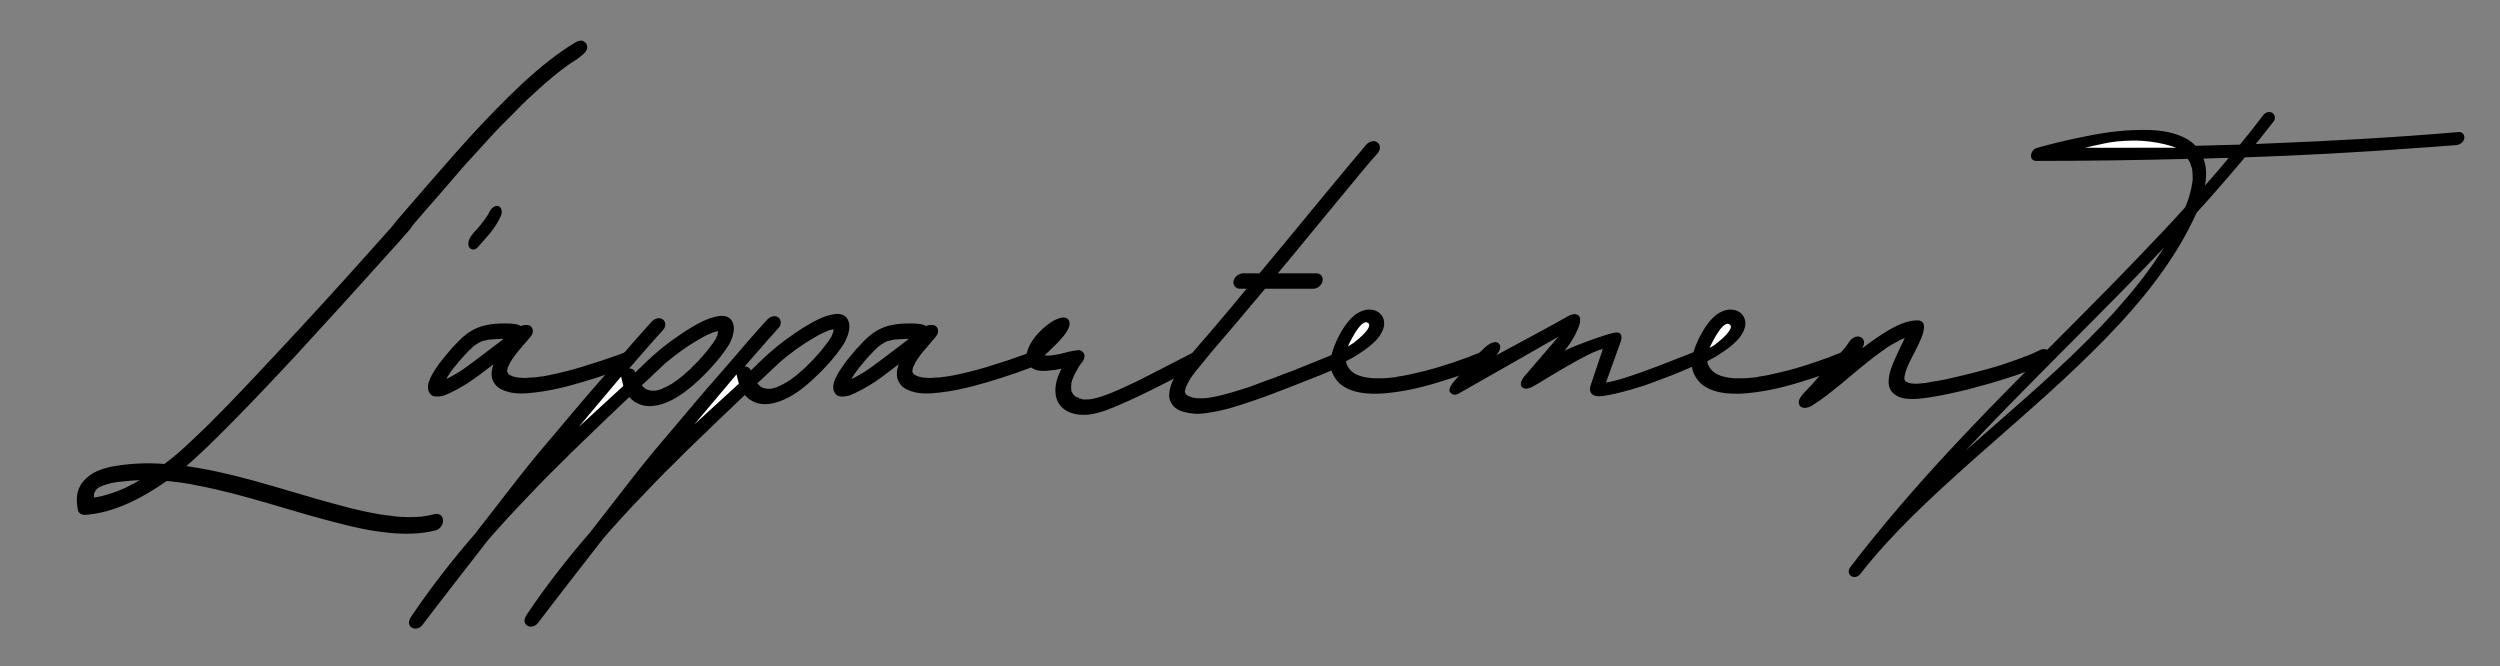 <?xml version="1.0" encoding="UTF-8"?> <svg xmlns="http://www.w3.org/2000/svg" width="1103" height="294" viewBox="0 0 1103 294" fill="none"><rect x="0" y="0" width="1103" height="294" fill="#808080" stroke="none"/> <path fill-rule="evenodd" clip-rule="evenodd" d="M322.583 148.307C322.093 149.777 321.481 151.124 320.623 152.472C319.521 154.064 318.5 155.575 317.316 157.045C314.417 160.72 311.109 164.232 307.597 167.498C304.045 170.847 300.043 173.95 295.756 176.114C291.591 178.115 286.854 179.34 282.975 177.992C280.852 177.298 279.014 175.951 277.707 174.236L275.584 176.237C269.051 182.443 262.517 188.65 255.984 195.02C255.086 195.837 254.351 196.612 253.493 197.429C253.085 197.837 252.595 198.246 252.227 198.654L251.901 198.899C251.737 199.062 251.656 199.185 251.533 199.307L246.674 204.167C243.448 207.27 240.263 210.496 237.119 213.762C230.831 220.255 224.583 226.87 218.581 233.607C217.274 235.077 215.804 236.711 214.457 238.344C204.942 250.635 195.306 262.885 185.873 275.339C184.893 276.687 183.015 277.095 181.872 276.278C180.728 275.462 180.932 273.992 181.872 272.522C190.406 259.822 199.879 247.654 210.087 235.894C216.457 227.687 222.909 219.438 229.279 211.19C235.159 203.636 241.488 196.204 247.777 188.813C255.576 179.462 263.579 170.152 271.664 161.006C276.972 154.758 282.444 148.429 287.997 142.345C289.1 141.12 290.856 140.589 291.999 141.406C293.061 142.059 293.265 143.937 292.04 145.203C290.733 146.673 289.222 148.307 287.916 149.777C283.792 154.472 279.627 159.209 275.502 163.946C275.666 163.823 275.952 163.701 276.156 163.537C277.707 162.762 279.3 163.292 279.708 164.517C279.872 164.885 279.953 165.171 279.994 165.416C280.362 165.171 280.566 164.885 280.892 164.64C283.71 161.945 286.568 159.087 289.508 156.514C293.796 152.717 298.573 149.368 303.392 146.224C307.679 143.57 312.579 140.712 317.438 140.058C319.398 139.772 321.44 140.303 322.297 141.773C323.482 143.57 323.277 145.979 322.583 148.307ZM275.257 169.907C274.767 169.091 274.563 168.274 274.237 167.335C274.032 166.641 274.114 165.702 274.563 165.048C272.277 167.743 269.827 170.561 267.377 173.419C261.292 180.524 255.208 187.711 249.083 195.02C249.777 194.203 250.717 193.387 251.411 192.57C257.985 186.241 264.518 179.993 271.052 173.787C272.44 172.602 273.828 171.255 275.257 169.907ZM317.479 146.51C317.52 146.387 317.561 146.265 317.438 146.102C317.479 145.979 317.52 145.857 317.397 145.693L317.438 145.571H316.213C316.05 145.693 315.805 145.693 315.642 145.693C315.07 145.857 314.662 145.979 314.212 146.102C314.049 146.265 313.763 146.265 313.6 146.387C313.6 146.387 313.437 146.51 313.314 146.51C310.905 147.449 308.7 148.797 306.454 150.144C305.801 150.593 305.188 151.002 304.535 151.369C304.412 151.369 304.412 151.369 304.249 151.532H304.127C303.922 151.777 303.596 151.941 303.228 152.186C302.085 153.002 300.86 153.819 299.676 154.636C297.552 156.228 295.388 157.902 293.306 159.617C290.57 162.067 288.038 164.64 285.425 167.049C284.363 168.029 283.302 168.968 282.281 169.907C282.567 170.275 282.893 170.724 283.342 171.132C283.302 171.255 283.424 171.255 283.547 171.255C283.669 171.377 283.751 171.5 283.873 171.663C284.241 171.786 284.445 172.072 284.69 172.194C284.894 172.317 285.057 172.317 285.18 172.439C285.547 172.602 285.752 172.725 286.16 172.725C286.405 172.888 286.691 172.888 287.058 173.011H289.345C289.508 172.888 289.672 172.888 289.917 172.888C290.243 172.725 290.488 172.725 290.937 172.602C291.346 172.439 291.836 172.317 292.244 172.194C292.244 172.194 292.367 172.194 292.407 172.072C292.571 172.072 292.857 171.908 293.02 171.786C294.082 171.377 295.021 170.847 295.96 170.275C296.287 170.152 296.409 170.03 296.736 169.907C296.899 169.744 297.062 169.622 297.226 169.499C297.552 169.336 297.879 169.091 298.328 168.805C299.308 168.111 300.166 167.457 301.187 166.641C302.044 165.865 303.065 165.048 303.922 164.232C304.453 163.823 304.821 163.415 305.311 163.007C305.515 162.762 305.678 162.598 305.882 162.312C306.046 162.312 306.046 162.312 306.046 162.19C307.802 160.557 309.312 158.923 310.782 157.167C312.13 155.697 313.314 154.064 314.539 152.472C314.743 152.186 315.111 151.777 315.315 151.492C315.356 151.369 315.519 151.247 315.56 150.961C315.968 150.593 316.213 150.022 316.458 149.613C316.662 149.368 316.703 149.205 316.744 148.96C316.907 148.96 316.907 148.96 316.907 148.797C316.948 148.674 316.989 148.552 317.03 148.388C317.152 147.857 317.275 147.327 317.438 146.673L317.479 146.51Z" fill="black" stroke="black" stroke-width="1.274"></path> <path fill-rule="evenodd" clip-rule="evenodd" d="M220.01 90.977C221.276 91.508 221.888 93.59 220.826 95.632C219.601 98.245 218.009 100.654 216.212 102.9C214.456 104.983 212.701 106.861 210.945 108.903C209.679 110.577 207.637 110.373 206.902 108.903C206.167 107.392 206.984 105.146 208.209 103.676C209.026 102.533 209.965 101.593 210.7 100.858C211.108 100.328 211.516 99.919 211.925 99.348L212.456 98.817C212.088 99.144 212.088 99.144 212.333 98.817C213.15 97.878 213.762 96.939 214.416 95.999C214.783 95.632 215.069 95.06 215.355 94.529C214.906 95.264 215.559 94.325 215.6 94.162C215.641 93.958 215.804 93.754 215.886 93.59C216.743 91.712 218.581 90.405 220.01 90.977Z" fill="black"></path> <path fill-rule="evenodd" clip-rule="evenodd" d="M257.168 23.193C255.739 24.5 253.943 25.766 253.943 25.766C253.779 25.888 253.412 26.052 253.248 26.215C253.085 26.215 253.085 26.215 253.044 26.338C252.513 26.664 252.146 26.95 251.615 27.236C250.758 27.848 249.818 28.461 249.083 29.033C245.041 32.013 241.121 35.321 237.487 38.628L231.648 43.978C229.483 46.101 228.299 47.285 226.298 49.368C222.583 52.961 218.948 56.677 215.437 60.556C211.762 64.598 208.087 68.641 204.371 72.683L197.674 80.442C194.326 84.321 190.978 88.2 187.507 92.12C174.808 106.616 187.18 93.263 174.358 107.596C159.495 124.174 144.55 140.63 129.401 157.086C116.824 170.561 104.043 184.118 90.732 196.98C87.424 200.083 84.076 203.268 80.687 206.086C101.103 208.781 120.132 215.192 139.405 220.704C148.919 223.399 158.393 226.094 168.478 227.728C168.764 227.728 169.213 227.728 169.458 227.891H170.071C170.479 228.054 170.928 228.054 171.378 228.054C172.398 228.177 173.542 228.34 174.563 228.503C176.604 228.667 178.646 228.789 180.769 228.789C182.852 228.789 184.853 228.667 186.813 228.503C186.853 228.34 187.303 228.34 187.466 228.34H187.752C188.242 228.177 188.691 228.177 189.181 228.054C189.957 227.891 190.896 227.728 191.713 227.483C195.837 226.421 195.878 232.383 191.876 233.444C185.22 235.078 178.319 235.078 172.031 234.465C164.15 233.73 156.637 232.097 149.205 230.137C128.339 224.91 108.494 217.601 87.057 213.558C84.525 212.946 82.075 212.66 79.502 212.211C79.339 212.211 78.563 212.211 78.604 212.048H77.706C76.971 211.925 76.399 211.925 75.868 211.762C74.929 211.762 74.235 211.598 73.337 211.598C62.148 219.398 49.817 225.808 37.199 226.543C36.342 226.543 35.28 225.972 35.035 225.073C34.218 221.153 33.932 216.253 37.608 212.374C40.67 208.903 45.08 207.433 49.204 206.535C57.208 205.024 65.17 204.738 72.806 205.351C72.847 205.188 72.969 205.188 72.969 205.188C77.379 201.921 81.422 198.328 85.301 194.571C86.526 193.387 87.873 192.203 89.058 191.018C89.466 190.569 89.833 190.243 90.201 189.957C90.242 189.793 90.446 189.671 90.446 189.671C90.609 189.508 90.609 189.508 90.813 189.344C91.385 188.773 92.038 188.038 92.773 187.425C95.754 184.444 98.776 181.3 101.757 178.319C108.617 171.133 115.436 163.987 122.133 156.759C137.404 140.467 152.349 124.052 167.09 107.473C180.279 92.814 168.233 106.003 181.137 91.222C183.791 88.2 186.404 85.097 189.058 82.075L195.306 74.929C199.716 69.825 204.085 64.925 208.577 59.984C215.723 52.226 223.154 44.59 230.913 37.281C238.058 30.707 245.776 24.337 254.024 19.355C256.433 17.844 257.413 18.824 257.863 19.314C258.924 20.335 258.516 21.968 257.168 23.193ZM55.248 215.968C58.31 214.457 61.209 212.946 64.027 211.149C61.781 211.149 59.494 211.313 57.248 211.476C55.697 211.598 54.308 211.762 52.797 211.925H52.348C52.022 212.048 51.695 212.048 51.409 212.048C50.756 212.211 50.143 212.374 49.531 212.374C48.428 212.66 47.163 212.946 45.978 213.395C45.856 213.395 45.529 213.395 45.366 213.558C45.243 213.558 45.039 213.722 45.039 213.722C44.549 213.844 44.182 214.13 43.692 214.293C43.487 214.457 42.793 214.906 43.161 214.62L42.793 214.906C42.589 215.069 41.813 215.804 42.058 215.478C41.854 215.641 41.813 215.804 41.609 216.09C41.609 216.09 41.323 216.703 41.282 216.825C41.078 216.988 41.038 217.152 41.038 217.152C40.956 217.438 40.915 217.723 40.833 217.887C40.792 218.05 40.956 218.173 40.915 218.336C40.833 218.458 40.792 218.785 40.792 218.785C40.792 219.234 40.792 219.847 40.874 220.255C45.488 219.683 50.552 218.05 55.248 215.968Z" fill="black" stroke="black" stroke-width="1.274"></path> <path fill-rule="evenodd" clip-rule="evenodd" d="M277.749 160.802C276.85 161.21 275.829 161.455 274.931 161.904C267.009 164.844 259.088 167.417 251.003 169.581C245.939 170.928 240.794 171.99 235.69 172.562C231.484 173.093 227.034 173.256 223.399 171.99C221.644 171.459 219.847 170.52 218.867 169.05C216.989 166.723 217.274 163.497 218.581 160.271C218.744 159.699 218.989 159.168 219.234 158.76C216.09 161.047 212.905 163.66 209.761 165.906C206.168 168.519 202.493 170.806 198.491 172.684C197.103 173.338 195.755 174.032 194.367 174.195C193.101 174.44 191.59 174.44 190.692 173.787C187.262 170.643 191.794 164.436 194.285 160.802C195.919 158.638 197.797 156.473 199.512 154.432C201.717 152.023 203.963 149.573 206.454 147.694C209.067 145.816 211.803 144.591 214.784 144.06C217.193 143.488 219.643 143.366 221.97 143.366C224.257 143.366 226.829 143.243 228.83 144.06C229.157 144.305 229.524 144.428 229.892 144.591C230.545 144.183 231.28 143.897 232.056 144.06C232.628 143.897 233.118 144.06 233.608 144.305C234.751 145.122 234.751 146.878 233.608 148.103C232.056 150.103 230.219 152.023 228.667 153.901C227.524 155.248 226.544 156.473 225.686 157.821L225.523 157.943C225.482 158.066 225.319 158.229 225.237 158.515C225.033 158.76 224.869 159.046 224.624 159.454C224.339 159.985 224.012 160.679 223.767 161.21C223.767 161.333 223.685 161.455 223.522 161.618L223.481 161.741C223.399 162.027 223.359 162.272 223.277 162.68C223.236 162.843 223.195 162.966 223.154 163.088C223.114 163.252 223.195 163.66 223.154 163.742C223.073 163.905 223.195 164.028 223.195 164.191C223.277 164.313 223.359 164.558 223.399 164.844C223.522 164.844 223.522 165.008 223.604 165.13C223.726 165.253 223.808 165.375 223.93 165.538C224.053 165.538 224.012 165.661 224.134 165.661C224.257 165.783 224.379 165.783 224.502 165.906C224.747 166.069 224.951 166.192 225.196 166.314C225.319 166.314 225.319 166.314 225.441 166.478C225.564 166.478 225.686 166.6 225.931 166.6C226.299 166.723 226.544 166.886 226.952 166.886C227.483 167.008 227.85 167.172 228.259 167.172H228.381C228.504 167.172 228.749 167.253 228.871 167.253C229.974 167.253 230.872 167.417 231.811 167.417C232.954 167.253 234.016 167.253 235.119 167.172C235.69 167.172 236.221 167.172 236.915 167.008C237.038 167.008 237.324 167.008 237.609 166.886H237.895C240.386 166.6 242.836 166.069 245.245 165.538C250.278 164.425 255.252 163.062 260.149 161.455C264.11 160.271 268.071 158.923 271.95 157.535C273.094 157.127 274.155 156.759 275.217 156.31C275.503 156.188 275.666 156.188 275.789 156.065C275.952 156.065 275.952 156.065 276.115 155.902C277.585 155.371 279.178 155.493 279.627 157.004C279.994 158.229 279.259 160.108 277.749 160.802ZM221.276 148.878C219.643 148.878 218.009 149.042 216.335 149.164H215.641C215.478 149.287 215.355 149.287 215.233 149.287C214.62 149.45 214.049 149.573 213.477 149.695C213.232 149.695 212.783 149.858 212.334 149.981C212.17 150.103 212.048 150.103 211.884 150.226C211.721 150.226 211.435 150.389 211.272 150.512C210.945 150.675 210.659 150.798 210.292 151.083C210.21 151.083 209.843 151.328 209.679 151.451C209.353 151.737 208.863 152.023 208.536 152.268C208.046 152.676 207.515 153.207 206.984 153.778C206.821 153.778 206.78 153.901 206.658 153.901L206.617 154.064C206.29 154.309 206.086 154.554 205.882 154.84C203.759 157.004 201.635 159.454 199.675 161.904C199.063 162.843 198.287 163.742 197.634 164.722C197.634 164.722 197.634 164.844 197.47 165.008C197.38 165.261 197.225 165.486 197.021 165.661C196.735 166.192 196.49 166.6 196.245 167.172C196 167.539 195.714 168.07 195.469 168.519H195.633C196.368 168.193 197.021 167.825 197.756 167.539C199.594 166.6 201.472 165.538 203.228 164.436C203.269 164.313 203.432 164.313 203.595 164.191C203.759 164.028 204.085 163.905 204.208 163.742C204.698 163.497 205.024 163.252 205.514 162.843C206.331 162.272 207.148 161.741 208.005 161.047C213.395 157.127 218.622 152.962 223.93 149.042C223.032 148.878 222.215 148.878 221.276 148.878ZM373.544 147.449C373.054 148.878 372.441 150.226 371.584 151.614C370.481 153.207 369.46 154.718 368.276 156.188C365.377 159.863 362.069 163.374 358.558 166.6C355.005 169.989 351.004 173.093 346.716 175.216C342.551 177.258 337.814 178.442 333.935 177.135C331.812 176.441 329.974 175.093 328.668 173.338C327.974 174.032 327.239 174.726 326.544 175.379C320.011 181.586 313.478 187.793 306.944 194.163C306.046 194.979 305.311 195.755 304.454 196.572C304.045 196.98 303.555 197.388 303.188 197.797L302.861 198.042C302.698 198.205 302.616 198.328 302.494 198.45L297.634 203.309C294.409 206.413 291.224 209.638 288.079 212.905C281.791 219.398 275.544 226.013 269.541 232.75C268.234 234.22 266.764 235.853 265.417 237.487C255.903 249.778 246.266 262.028 236.834 274.482C235.854 275.829 233.975 276.238 232.832 275.421C231.689 274.604 231.893 273.134 232.832 271.664C241.366 258.965 250.839 246.797 261.048 235.037C267.418 226.788 273.869 218.581 280.239 210.333C286.119 202.778 292.449 195.347 298.737 187.956C306.536 178.605 314.539 169.295 322.624 160.108C327.933 153.901 333.404 147.531 338.958 141.447C340.06 140.263 341.816 139.732 342.959 140.508C344.021 141.202 344.225 143.08 343 144.305C341.694 145.816 340.183 147.449 338.876 148.878C334.752 153.615 330.587 158.352 326.463 163.088C326.626 162.966 326.912 162.843 327.116 162.68C328.668 161.904 330.26 162.435 330.669 163.66C330.832 164.028 330.914 164.313 330.954 164.558C331.322 164.313 331.526 164.028 331.853 163.783C334.67 161.047 337.529 158.229 340.469 155.657C344.756 151.859 349.534 148.511 354.352 145.367C358.639 142.713 363.539 139.854 368.399 139.201C370.359 138.915 372.4 139.446 373.258 140.916C374.442 142.713 374.238 145.122 373.544 147.449ZM326.218 169.05C325.728 168.233 325.524 167.417 325.197 166.478C324.993 165.783 325.074 164.844 325.524 164.191C323.237 166.886 320.787 169.703 318.337 172.562C312.253 179.667 306.169 186.853 300.044 194.163C300.738 193.346 301.677 192.529 302.371 191.713C308.945 185.343 315.479 179.136 322.012 172.929C323.4 171.745 324.789 170.398 326.218 169.05ZM368.439 145.653C368.48 145.53 368.521 145.367 368.399 145.244C368.439 145.122 368.48 144.999 368.358 144.836L368.399 144.713H367.174C367.01 144.836 366.765 144.836 366.602 144.836C366.03 144.999 365.622 145.122 365.173 145.244C365.009 145.367 364.724 145.367 364.56 145.53C364.56 145.53 364.397 145.653 364.274 145.653C361.865 146.592 359.66 147.939 357.414 149.287C356.761 149.695 356.149 150.103 355.495 150.512C355.373 150.512 355.373 150.512 355.209 150.634H355.046C354.883 150.92 354.556 151.083 354.189 151.328C353.045 152.145 351.779 152.962 350.636 153.778C348.513 155.371 346.349 157.004 344.266 158.76C341.53 161.21 338.999 163.783 336.344 166.192C335.324 167.172 334.262 168.07 333.241 169.05C333.527 169.418 333.854 169.826 334.303 170.234C334.262 170.398 334.384 170.398 334.507 170.398C334.629 170.52 334.711 170.643 334.834 170.806C335.201 170.928 335.405 171.214 335.65 171.337C335.854 171.459 336.018 171.459 336.14 171.582C336.508 171.745 336.712 171.868 337.12 171.868C337.365 172.031 337.651 172.031 338.019 172.153H340.305C340.469 172.031 340.632 172.031 340.877 172.031C341.204 171.868 341.449 171.868 341.898 171.745C342.306 171.582 342.796 171.459 343.204 171.337C343.204 171.337 343.327 171.337 343.368 171.214C343.531 171.214 343.817 171.051 343.98 170.928C345.042 170.52 345.981 169.989 346.92 169.418C347.247 169.295 347.369 169.173 347.696 169.009L348.186 168.642C348.513 168.478 348.839 168.193 349.289 167.948C350.269 167.253 351.126 166.6 352.147 165.783C353.004 164.967 354.025 164.191 354.883 163.374C355.414 162.966 355.781 162.558 356.271 162.149C356.475 161.904 356.639 161.741 356.843 161.455C357.006 161.455 357.006 161.455 357.006 161.333C358.762 159.699 360.273 158.066 361.743 156.31C363.09 154.84 364.274 153.207 365.499 151.614C365.704 151.328 366.071 150.92 366.275 150.634C366.316 150.512 366.479 150.389 366.52 150.103C366.929 149.695 367.174 149.164 367.419 148.756C367.623 148.511 367.664 148.348 367.704 148.062C367.868 148.062 367.868 148.062 367.868 147.939C367.909 147.817 367.949 147.694 367.99 147.531C368.113 147 368.235 146.469 368.399 145.816L368.439 145.653ZM456.558 160.802C455.659 161.21 454.639 161.455 453.74 161.904C445.819 164.844 437.897 167.417 429.812 169.581C424.749 170.928 419.604 171.99 414.499 172.562C410.294 173.093 405.802 173.256 402.209 171.99C400.412 171.459 398.615 170.52 397.676 169.05C395.798 166.723 396.043 163.497 397.39 160.271C397.513 159.699 397.799 159.168 398.044 158.76C394.899 161.047 391.674 163.66 388.57 165.906C384.977 168.519 381.261 170.806 377.3 172.684C375.912 173.338 374.524 174.032 373.135 174.195C371.869 174.44 370.399 174.44 369.501 173.787C366.071 170.643 370.563 164.436 373.094 160.802C374.687 158.638 376.565 156.473 378.28 154.432C380.526 152.023 382.731 149.573 385.222 147.694C387.835 145.816 390.571 144.591 393.552 144.06C396.002 143.488 398.452 143.366 400.739 143.366C403.025 143.366 405.639 143.243 407.599 144.06C407.925 144.305 408.334 144.428 408.701 144.591C409.314 144.183 410.049 143.897 410.824 144.06C411.396 143.897 411.927 144.06 412.376 144.305C413.56 145.122 413.519 146.878 412.417 148.103C410.824 150.103 409.028 152.023 407.476 153.901C406.292 155.248 405.353 156.473 404.454 157.821L404.291 157.943C404.25 158.066 404.087 158.229 404.046 158.515C403.801 158.76 403.638 159.046 403.393 159.454C403.107 159.985 402.821 160.679 402.576 161.21C402.533 161.366 402.448 161.507 402.331 161.618L402.29 161.741C402.209 162.027 402.168 162.272 402.045 162.68C402.004 162.843 401.964 162.966 401.964 163.088C401.923 163.252 401.964 163.66 401.923 163.742C401.882 163.905 401.964 164.028 401.964 164.191C402.045 164.313 402.127 164.558 402.209 164.844C402.331 164.844 402.29 165.008 402.413 165.13C402.494 165.253 402.617 165.375 402.699 165.538C402.821 165.538 402.821 165.661 402.944 165.661C403.025 165.783 403.189 165.783 403.27 165.906C403.515 166.069 403.76 166.192 404.005 166.314C404.128 166.314 404.128 166.314 404.25 166.478C404.332 166.478 404.454 166.6 404.74 166.6C405.108 166.723 405.353 166.886 405.761 166.886C406.251 167.008 406.619 167.172 407.027 167.172H407.149C407.313 167.172 407.558 167.253 407.68 167.253C408.742 167.253 409.681 167.417 410.62 167.417C411.723 167.253 412.825 167.253 413.928 167.172C414.459 167.172 414.989 167.172 415.684 167.008C415.847 167.008 416.133 167.008 416.419 166.886H416.664C419.195 166.6 421.604 166.069 424.054 165.538C429.087 164.425 434.061 163.062 438.959 161.455C442.919 160.271 446.88 158.923 450.719 157.535C451.903 157.127 452.964 156.759 453.985 156.31C454.312 156.188 454.434 156.188 454.598 156.065C454.72 156.065 454.72 156.065 454.924 155.902C456.394 155.371 457.987 155.493 458.436 157.004C458.804 158.229 458.069 160.108 456.558 160.802ZM400.044 148.878C398.411 148.878 396.778 149.042 395.104 149.164H394.45C394.246 149.287 394.164 149.287 394.001 149.287C393.429 149.45 392.858 149.573 392.286 149.695C392.041 149.695 391.592 149.858 391.143 149.981C390.979 150.103 390.857 150.103 390.653 150.226C390.53 150.226 390.244 150.389 390.081 150.512C389.754 150.675 389.469 150.798 389.142 151.083C388.979 151.083 388.652 151.328 388.489 151.451C388.162 151.737 387.672 152.023 387.345 152.268C386.814 152.676 386.284 153.207 385.753 153.778C385.589 153.778 385.589 153.901 385.467 153.901L385.426 154.064C385.13 154.269 384.88 154.534 384.691 154.84C382.527 157.004 380.444 159.454 378.484 161.904C377.831 162.843 377.055 163.742 376.443 164.722C376.443 164.722 376.402 164.844 376.239 165.008C376.148 165.261 375.993 165.486 375.789 165.661C375.544 166.192 375.299 166.6 375.014 167.172C374.769 167.539 374.524 168.07 374.279 168.519H374.401C375.136 168.193 375.789 167.825 376.524 167.539C378.403 166.6 380.281 165.538 382.037 164.436C382.078 164.313 382.2 164.313 382.364 164.191C382.527 164.028 382.854 163.905 383.017 163.742C383.466 163.497 383.834 163.252 384.324 162.843C385.14 162.272 385.957 161.741 386.774 161.047C392.204 157.127 397.431 152.962 402.699 149.042C401.8 148.878 401.024 148.878 400.044 148.878Z" fill="black" stroke="black" stroke-width="1.274"></path> <path fill-rule="evenodd" clip-rule="evenodd" d="M527.566 161.333C525.443 162.435 523.238 163.497 521.115 164.722C513.356 168.642 505.598 172.684 497.84 176.196C494.369 177.788 490.735 179.299 487.182 180.647C484.201 181.586 481.221 182.403 478.362 182.403C473.176 182.525 468.195 180.361 466.766 175.624C465.418 171.337 466.929 166.314 469.542 161.741C467.664 162.149 465.99 162.558 464.193 162.68C461.253 163.088 457.905 163.374 455.741 161.904C453.985 160.679 453.372 158.352 453.658 156.065V155.902C453.862 155.248 453.985 154.718 454.148 154.187C455.455 150.92 457.823 147.939 460.436 145.53C462.682 143.488 465.5 141.447 468.358 140.793C469.624 140.508 470.89 140.916 471.176 142.018C472.441 146.061 462.356 154.187 459.783 157.004C460.232 157.413 461.661 157.535 462.356 157.535C464.356 157.535 466.276 157.004 467.95 156.759C470.563 156.065 473.136 155.371 475.626 155.126C476.647 154.963 477.382 155.657 477.75 156.473C478.076 157.29 477.668 158.352 477.015 159.332C476.647 159.699 476.28 160.271 475.871 160.802C475.765 161.046 475.612 161.268 475.422 161.455C475.381 161.618 475.177 161.904 475.136 162.027C474.932 162.435 474.687 162.843 474.442 163.252C473.993 164.028 473.503 164.844 473.217 165.538C473.136 165.783 473.054 166.069 472.891 166.314C472.891 166.314 472.809 166.478 472.809 166.6C472.727 166.886 472.646 167.172 472.441 167.417C472.319 167.948 472.156 168.642 471.992 169.295C472.115 169.458 472.033 169.703 471.992 169.867C471.951 170.153 471.992 170.398 471.951 170.643C471.992 171.051 471.992 171.582 471.992 171.99C471.992 172.153 472.156 172.562 472.115 172.684C472.196 172.807 472.278 173.093 472.36 173.338C472.441 173.501 472.441 173.501 472.564 173.623C472.646 173.787 472.727 174.032 472.85 174.032C473.013 174.44 473.258 174.726 473.585 174.93C473.666 175.093 473.789 175.216 473.871 175.379C474.116 175.502 474.238 175.624 474.483 175.624C474.687 175.91 474.932 176.033 475.218 176.033C475.177 176.196 475.3 176.196 475.3 176.196C475.79 176.318 476.28 176.563 476.811 176.563C477.056 176.727 477.301 176.727 477.586 176.849H477.831C478.526 176.849 479.016 176.972 479.587 176.849H480.69C480.812 176.849 481.343 176.727 481.343 176.727C481.792 176.727 482.323 176.563 482.813 176.441C484.201 176.196 485.712 175.624 487.141 175.216C487.631 174.93 488.081 174.808 488.489 174.726C488.652 174.726 488.816 174.563 489.101 174.44C490 174.195 490.735 173.909 491.511 173.501C495.267 171.99 498.779 170.234 502.454 168.519C510.335 164.558 518.052 160.557 525.933 156.473C527.485 155.779 529.118 156.188 529.486 157.535C529.976 158.76 529.118 160.557 527.566 161.333Z" fill="black" stroke="black" stroke-width="1.274"></path> <path fill-rule="evenodd" clip-rule="evenodd" d="M590.899 161.455C587.919 162.558 585.019 163.742 582.079 165.008C575.301 167.662 568.564 170.398 561.704 172.97C555.334 175.379 548.8 177.625 542.267 179.544C539.531 180.239 536.918 180.933 534.141 181.3C531.732 181.709 529.2 182.158 526.832 181.872C524.055 181.586 520.952 181.055 518.91 179.422C517.359 178.074 516.338 176.196 516.501 173.909C516.705 169.295 519.686 164.844 522.667 160.924C526.424 156.065 530.548 151.451 534.59 146.755C540.266 140.099 545.819 133.525 551.373 126.747H547.044C545.574 126.747 544.513 125.522 544.88 124.052C545.289 122.419 546.963 121.234 548.433 121.234H555.987C560.193 116.089 564.603 110.944 568.849 105.718C580.242 91.916 591.634 78.033 603.272 64.231C604.374 63.047 606.13 62.475 607.274 63.292C608.458 64.109 608.458 65.742 607.437 67.089C605.599 69.09 603.844 71.132 602.129 73.174C590.614 87.057 579.058 101.104 567.502 115.15C565.787 117.192 564.031 119.193 562.479 121.234H580.854C582.324 121.234 583.223 122.419 582.855 124.052C582.488 125.522 580.936 126.747 579.466 126.747H557.865C549.821 136.343 541.777 145.939 533.61 155.371C531.895 157.535 530.18 159.577 528.424 161.741C527.689 162.558 526.914 163.497 526.26 164.436C525.893 164.967 525.484 165.375 525.239 165.906C525.076 166.069 525.035 166.192 524.872 166.314C524.831 166.478 524.79 166.6 524.627 166.723C524.137 167.662 523.484 168.642 523.116 169.581C522.912 169.867 522.83 170.112 522.667 170.398L522.626 170.52C522.504 170.929 522.422 171.337 522.299 171.745C522.259 171.868 522.218 172.154 522.177 172.276L522.136 172.399C522.054 172.684 522.136 172.97 522.218 173.215C522.177 173.338 522.299 173.501 522.299 173.501C522.381 173.624 522.34 173.787 522.463 173.909C522.422 174.032 522.422 174.032 522.544 174.032C522.667 174.195 522.749 174.318 522.871 174.44C522.83 174.563 522.83 174.563 522.953 174.563C523.198 174.726 523.32 174.808 523.524 174.93C523.647 175.094 523.851 175.216 524.137 175.379H524.382C524.872 175.624 525.443 175.91 526.097 176.033C526.505 176.033 526.75 176.196 527.118 176.196H527.404C527.567 176.196 527.649 176.319 527.649 176.319C528.874 176.319 529.894 176.441 531.16 176.319C531.732 176.319 532.222 176.319 532.793 176.196H532.957C533.202 176.196 533.528 176.033 533.937 176.033C539.735 175.094 545.574 173.215 551.332 171.337C554.599 170.112 557.988 168.887 561.295 167.662C562.153 167.417 563.051 167.009 563.949 166.723C563.949 166.723 564.072 166.723 564.072 166.6C564.235 166.6 564.562 166.478 564.644 166.478C565.093 166.314 565.46 166.069 565.869 165.906C567.543 165.253 569.299 164.599 570.932 164.028C577.098 161.619 583.141 159.046 589.266 156.596C590.736 156.065 592.288 156.188 592.778 157.658C593.186 158.76 592.41 160.802 590.899 161.455Z" fill="black" stroke="black" stroke-width="1.274"></path> <path fill-rule="evenodd" clip-rule="evenodd" d="M654.762 160.924C648.433 163.497 642.39 165.661 636.101 167.539C630.548 169.295 625.036 170.806 619.523 171.745C614.174 172.684 608.743 173.338 603.598 172.97C599.066 172.684 594.492 171.459 591.389 168.642C589.878 167.131 588.571 165.253 588.041 163.088C587.51 161.455 587.551 159.699 587.836 157.821C588.857 153.207 590.94 148.633 593.716 144.428C595.023 142.549 596.534 140.671 598.371 139.323C600.658 137.69 603.026 136.914 605.354 137.323C607.967 137.69 609.886 139.732 610.05 142.264C610.295 144.714 608.621 147.531 606.783 149.573C604.782 151.614 602.455 153.493 599.882 155.126C597.922 156.474 595.881 157.658 593.676 158.76C593.553 158.924 593.39 158.924 593.226 159.046V159.168C593.267 159.454 593.308 159.863 593.267 159.985C593.39 160.108 593.471 160.271 593.39 160.516C593.594 160.924 593.839 161.455 594.002 161.904L594.125 162.027C594.206 162.149 594.288 162.435 594.411 162.558C594.696 162.966 595.023 163.374 595.309 163.66C595.431 163.742 595.554 163.905 595.636 164.028L595.758 164.191C596.534 164.844 597.228 165.253 598.045 165.783C598.167 165.783 598.331 165.784 598.412 165.906C598.535 165.906 598.821 166.069 598.943 166.069C599.392 166.355 599.76 166.478 600.291 166.6C601.311 166.886 602.291 167.131 603.353 167.253H603.761C604.006 167.417 604.292 167.417 604.537 167.417C605.068 167.417 605.599 167.539 606.13 167.539H609.764C611.152 167.539 612.377 167.417 613.725 167.253C614.051 167.253 614.46 167.131 614.868 167.131H615.276C615.848 167.009 616.542 166.886 617.114 166.723C619.931 166.355 622.626 165.784 625.362 165.089C630.793 163.905 636.061 162.272 641.369 160.516C643.696 159.699 645.942 158.923 648.311 158.066C648.76 157.821 649.331 157.658 649.821 157.413C649.944 157.413 650.107 157.413 650.23 157.29C650.393 157.29 650.556 157.127 650.556 157.127C651.455 156.882 652.231 156.474 653.088 156.188C654.599 155.494 656.191 155.779 656.641 157.127C657.008 158.352 656.232 160.393 654.762 160.924ZM596.901 151.165C597.065 151.084 597.228 151.083 597.391 150.92C597.718 150.798 597.881 150.512 598.208 150.389C598.739 149.981 599.188 149.695 599.637 149.287C600.699 148.511 601.516 147.817 602.414 147C602.577 146.878 602.618 146.755 602.781 146.592C602.986 146.306 603.149 146.184 603.353 145.939C603.516 145.816 603.721 145.53 603.925 145.244L603.966 145.122C604.129 144.999 604.17 144.713 604.251 144.428H604.415C604.415 144.305 604.333 144.183 604.333 144.06L604.415 143.897C604.415 143.774 604.292 143.774 604.333 143.611L604.251 143.488C604.129 143.366 603.884 143.203 603.761 143.08C603.761 143.08 603.68 142.958 603.557 142.958C603.598 142.835 603.435 142.835 603.435 142.835C603.312 142.835 603.067 142.713 602.945 142.713H602.536C602.373 142.713 602.373 142.713 602.251 142.835H602.087C601.965 142.835 601.761 142.958 601.638 143.08C601.311 143.203 601.148 143.366 600.985 143.488C600.821 143.611 600.617 143.774 600.495 143.897L600.454 144.06C599.678 144.836 598.943 145.653 598.371 146.469C598.331 146.592 598.086 147 597.963 147.123C597.881 147.286 597.881 147.286 597.718 147.449C597.432 147.939 597.228 148.348 596.942 148.919C596.248 149.981 595.758 151.083 595.309 152.145L595.146 152.268C595.799 151.859 596.411 151.614 596.901 151.165Z" fill="black"></path> <path d="M604.415 144.428H604.251C604.17 144.713 604.129 144.999 603.966 145.122L603.925 145.244C603.721 145.53 603.516 145.816 603.353 145.939C603.149 146.184 602.986 146.306 602.781 146.592C602.618 146.755 602.577 146.878 602.414 147C601.516 147.817 600.699 148.511 599.637 149.287C599.188 149.695 598.739 149.981 598.208 150.389C597.881 150.512 597.718 150.798 597.391 150.92C597.228 151.083 597.065 151.084 596.901 151.165C596.411 151.614 595.799 151.859 595.146 152.268L595.309 152.145C595.758 151.083 596.248 149.981 596.942 148.919C597.228 148.348 597.432 147.939 597.718 147.449C597.881 147.286 597.881 147.286 597.963 147.123C598.086 147 598.331 146.592 598.371 146.469C598.943 145.653 599.678 144.836 600.454 144.06L600.495 143.897C600.617 143.774 600.821 143.611 600.985 143.488C601.148 143.366 601.311 143.203 601.638 143.08C601.761 142.958 601.965 142.835 602.087 142.835H602.251C602.373 142.713 602.373 142.713 602.536 142.713H602.945C603.067 142.713 603.312 142.835 603.435 142.835C603.435 142.835 603.598 142.835 603.557 142.958C603.68 142.958 603.761 143.08 603.761 143.08C603.884 143.203 604.129 143.366 604.251 143.488L604.333 143.611C604.292 143.774 604.415 143.774 604.415 143.897L604.333 144.06C604.333 144.183 604.415 144.305 604.415 144.428ZM604.415 144.428V144.305M654.762 160.924C648.433 163.497 642.39 165.661 636.101 167.539C630.548 169.295 625.036 170.806 619.523 171.745C614.174 172.684 608.743 173.338 603.598 172.97C599.066 172.684 594.492 171.459 591.389 168.642C589.878 167.131 588.571 165.253 588.041 163.088C587.51 161.455 587.551 159.699 587.836 157.821C588.857 153.207 590.94 148.633 593.716 144.428C595.023 142.549 596.534 140.671 598.371 139.323C600.658 137.69 603.026 136.914 605.354 137.323C607.967 137.69 609.886 139.732 610.05 142.264C610.295 144.714 608.621 147.531 606.783 149.573C604.782 151.614 602.455 153.493 599.882 155.126C597.922 156.474 595.881 157.658 593.676 158.76C593.553 158.924 593.39 158.924 593.226 159.046V159.168C593.267 159.454 593.308 159.863 593.267 159.985C593.39 160.108 593.471 160.271 593.39 160.516C593.594 160.924 593.839 161.455 594.002 161.904L594.125 162.027C594.206 162.149 594.288 162.435 594.411 162.558C594.696 162.966 595.023 163.374 595.309 163.66C595.431 163.742 595.554 163.905 595.636 164.028L595.758 164.191C596.534 164.844 597.228 165.253 598.045 165.783C598.167 165.783 598.331 165.784 598.412 165.906C598.535 165.906 598.821 166.069 598.943 166.069C599.392 166.355 599.76 166.478 600.291 166.6C601.311 166.886 602.291 167.131 603.353 167.253H603.761C604.006 167.417 604.292 167.417 604.537 167.417C605.068 167.417 605.599 167.539 606.13 167.539H609.764C611.152 167.539 612.377 167.417 613.725 167.253C614.051 167.253 614.46 167.131 614.868 167.131H615.276C615.848 167.009 616.542 166.886 617.114 166.723C619.931 166.355 622.626 165.784 625.362 165.089C630.793 163.905 636.061 162.272 641.369 160.516C643.696 159.699 645.942 158.923 648.311 158.066C648.76 157.821 649.331 157.658 649.821 157.413C649.944 157.413 650.107 157.413 650.23 157.29C650.393 157.29 650.556 157.127 650.556 157.127C651.455 156.882 652.231 156.474 653.088 156.188C654.599 155.494 656.191 155.779 656.641 157.127C657.008 158.352 656.232 160.393 654.762 160.924Z" stroke="black" stroke-width="1.274"></path> <path fill-rule="evenodd" clip-rule="evenodd" d="M814.135 160.924C807.806 163.497 801.762 165.661 795.474 167.539C789.921 169.295 784.408 170.806 778.896 171.745C773.547 172.684 768.116 173.338 762.93 172.97C758.438 172.684 753.824 171.459 750.762 168.642C749.21 167.131 747.944 165.253 747.413 163.088C746.842 161.455 746.882 159.699 747.209 157.821C748.23 153.207 750.312 148.633 753.089 144.428C754.396 142.549 755.907 140.671 757.744 139.323C759.99 137.69 762.399 136.914 764.727 137.323C767.34 137.69 769.218 139.732 769.422 142.264C769.627 144.714 767.993 147.531 766.115 149.573C764.155 151.614 761.787 153.493 759.214 155.126C757.295 156.474 755.212 157.658 753.048 158.76C752.885 158.924 752.762 158.924 752.599 159.046L752.558 159.168C752.64 159.454 752.681 159.863 752.64 159.985C752.722 160.108 752.844 160.271 752.762 160.516C752.926 160.924 753.212 161.455 753.375 161.904L753.457 162.027C753.62 162.149 753.661 162.435 753.742 162.558C754.069 162.966 754.396 163.374 754.682 163.66C754.763 163.742 754.927 163.905 755.008 164.028L755.131 164.191C755.907 164.844 756.601 165.253 757.417 165.783C757.54 165.783 757.703 165.784 757.785 165.906C757.907 165.906 758.152 166.069 758.275 166.069C758.765 166.355 759.132 166.478 759.663 166.6C760.684 166.886 761.664 167.131 762.685 167.253H763.093C763.338 167.417 763.624 167.417 763.91 167.417C764.441 167.417 764.931 167.539 765.502 167.539H769.137C770.484 167.539 771.709 167.417 773.097 167.253C773.424 167.253 773.832 167.131 774.241 167.131H774.608C775.18 167.009 775.915 166.886 776.487 166.723C779.304 166.355 781.958 165.784 784.735 165.089C790.166 163.905 795.433 162.272 800.701 160.516C803.069 159.699 805.274 158.923 807.642 158.066C808.132 157.821 808.704 157.658 809.194 157.413C809.317 157.413 809.439 157.413 809.643 157.29C809.725 157.29 809.929 157.127 809.929 157.127C810.787 156.882 811.562 156.474 812.461 156.188C813.972 155.494 815.523 155.779 815.972 157.127C816.381 158.352 815.605 160.393 814.135 160.924ZM756.274 151.165C756.437 151.084 756.56 151.083 756.723 150.92C757.05 150.798 757.254 150.512 757.581 150.389C758.071 149.981 758.52 149.695 759.051 149.287C760.072 148.511 760.888 147.817 761.787 147C761.909 146.878 761.991 146.755 762.113 146.592C762.358 146.306 762.522 146.184 762.726 145.939C762.889 145.816 763.052 145.53 763.297 145.244L763.338 145.122C763.502 144.999 763.542 144.713 763.583 144.428H763.747C763.787 144.305 763.665 144.183 763.706 144.06L763.747 143.897C763.787 143.774 763.624 143.774 763.665 143.611L763.583 143.488C763.502 143.366 763.257 143.203 763.134 143.08C763.134 143.08 763.052 142.958 762.889 142.958C762.93 142.835 762.807 142.835 762.807 142.835C762.685 142.835 762.44 142.713 762.277 142.713H761.909C761.746 142.713 761.746 142.713 761.582 142.835H761.46C761.297 142.835 761.174 142.958 760.97 143.08C760.684 143.203 760.521 143.366 760.357 143.488C760.153 143.611 759.99 143.774 759.827 143.897V144.06C759.092 144.836 758.316 145.653 757.703 146.469C757.703 146.592 757.458 147 757.295 147.123C757.254 147.286 757.254 147.286 757.091 147.449C756.805 147.939 756.56 148.348 756.274 148.919C755.621 149.981 755.131 151.083 754.682 152.145L754.559 152.268C755.172 151.859 755.784 151.614 756.274 151.165Z" fill="black"></path> <path d="M763.747 144.428H763.583C763.542 144.713 763.502 144.999 763.338 145.122L763.297 145.244C763.052 145.53 762.889 145.816 762.726 145.939C762.522 146.184 762.358 146.306 762.113 146.592C761.991 146.755 761.909 146.878 761.787 147C760.888 147.817 760.072 148.511 759.051 149.287C758.52 149.695 758.071 149.981 757.581 150.389C757.254 150.512 757.05 150.798 756.723 150.92C756.56 151.083 756.437 151.084 756.274 151.165C755.784 151.614 755.172 151.859 754.559 152.268L754.682 152.145C755.131 151.083 755.621 149.981 756.274 148.919C756.56 148.348 756.805 147.939 757.091 147.449C757.254 147.286 757.254 147.286 757.295 147.123C757.458 147 757.703 146.592 757.703 146.469C758.316 145.653 759.092 144.836 759.827 144.06V143.897C759.99 143.774 760.153 143.611 760.357 143.488C760.521 143.366 760.684 143.203 760.97 143.08C761.174 142.958 761.297 142.835 761.46 142.835H761.582C761.746 142.713 761.746 142.713 761.909 142.713H762.277C762.44 142.713 762.685 142.835 762.807 142.835C762.807 142.835 762.93 142.835 762.889 142.958C763.052 142.958 763.134 143.08 763.134 143.08C763.257 143.203 763.502 143.366 763.583 143.488L763.665 143.611C763.624 143.774 763.787 143.774 763.747 143.897L763.706 144.06C763.665 144.183 763.787 144.305 763.747 144.428ZM763.747 144.428L763.787 144.305M814.135 160.924C807.806 163.497 801.762 165.661 795.474 167.539C789.921 169.295 784.408 170.806 778.896 171.745C773.547 172.684 768.116 173.338 762.93 172.97C758.438 172.684 753.824 171.459 750.762 168.642C749.21 167.131 747.944 165.253 747.413 163.088C746.842 161.455 746.882 159.699 747.209 157.821C748.23 153.207 750.312 148.633 753.089 144.428C754.396 142.549 755.907 140.671 757.744 139.323C759.99 137.69 762.399 136.914 764.727 137.323C767.34 137.69 769.218 139.732 769.422 142.264C769.627 144.714 767.993 147.531 766.115 149.573C764.155 151.614 761.787 153.493 759.214 155.126C757.295 156.474 755.212 157.658 753.048 158.76C752.885 158.924 752.762 158.924 752.599 159.046L752.558 159.168C752.64 159.454 752.681 159.863 752.64 159.985C752.722 160.108 752.844 160.271 752.762 160.516C752.926 160.924 753.212 161.455 753.375 161.904L753.457 162.027C753.62 162.149 753.661 162.435 753.742 162.558C754.069 162.966 754.396 163.374 754.682 163.66C754.763 163.742 754.927 163.905 755.008 164.028L755.131 164.191C755.907 164.844 756.601 165.253 757.417 165.783C757.54 165.783 757.703 165.784 757.785 165.906C757.907 165.906 758.152 166.069 758.275 166.069C758.765 166.355 759.132 166.478 759.663 166.6C760.684 166.886 761.664 167.131 762.685 167.253H763.093C763.338 167.417 763.624 167.417 763.91 167.417C764.441 167.417 764.931 167.539 765.502 167.539H769.137C770.484 167.539 771.709 167.417 773.097 167.253C773.424 167.253 773.832 167.131 774.241 167.131H774.608C775.18 167.009 775.915 166.886 776.487 166.723C779.304 166.355 781.958 165.784 784.735 165.089C790.166 163.905 795.433 162.272 800.701 160.516C803.069 159.699 805.274 158.923 807.642 158.066C808.132 157.821 808.704 157.658 809.194 157.413C809.317 157.413 809.439 157.413 809.643 157.29C809.725 157.29 809.929 157.127 809.929 157.127C810.787 156.882 811.562 156.474 812.461 156.188C813.972 155.494 815.523 155.779 815.972 157.127C816.381 158.352 815.605 160.393 814.135 160.924Z" stroke="black" stroke-width="1.274"></path> <path fill-rule="evenodd" clip-rule="evenodd" d="M902.008 159.863C896.537 162.435 891.065 164.436 885.471 166.192C879.754 168.07 873.793 169.703 868.035 171.214C862.114 172.684 856.316 173.909 850.518 174.808C845.25 175.502 838.921 176.318 835.491 172.807C832.469 169.703 834.266 164.028 836.185 159.699C837.737 155.902 839.819 151.982 841.534 148.225L841.575 148.103H841.33C840.881 148.225 840.595 148.348 840.146 148.511L839.983 148.633C839.656 148.756 839.534 148.756 839.329 148.878C838.472 149.164 837.696 149.573 836.879 150.103C835.981 150.512 835.083 151.083 834.144 151.614C833.654 151.859 833.286 152.145 832.837 152.431C832.633 152.553 832.633 152.553 832.551 152.553C832.347 152.676 832.183 152.798 832.02 152.962C830.06 154.309 828.223 155.657 826.426 157.004C821.281 160.924 816.299 165.253 811.236 169.458C807.684 172.276 803.927 175.379 800.048 177.788C797.924 179.422 794.944 180.116 794.331 178.074C793.514 175.91 797.884 172.398 799.394 170.643C803.641 165.661 808.174 160.924 812.665 155.902C815.034 153.37 815.483 152.553 816.381 151.165C817.238 149.858 818.994 148.756 820.26 149.164C821.812 149.573 822.098 151.083 821.444 152.553C820.709 154.432 819.362 155.657 817.933 157.413C822.506 153.778 827.161 150.103 832.102 147.123C836.43 144.428 841.657 141.733 846.475 142.018C851.62 142.549 844.107 154.84 842.678 157.943C842.188 158.923 841.779 159.863 841.289 160.802C841.167 161.333 840.922 161.741 840.636 162.272V162.435C840.595 162.558 840.554 162.68 840.514 162.843C840.187 163.66 839.983 164.436 839.819 165.253L839.574 166.069C839.697 166.192 839.574 166.6 839.574 166.723C839.615 167.008 839.574 167.253 839.656 167.417C839.738 167.662 839.697 167.825 839.819 167.948C839.779 168.07 839.901 168.07 839.901 168.233C839.983 168.356 840.105 168.356 840.064 168.519C840.187 168.642 840.309 168.642 840.269 168.764C840.514 168.887 840.759 169.05 841.085 169.173C841.085 169.295 841.249 169.295 841.371 169.295C841.575 169.458 841.861 169.458 841.984 169.581C842.269 169.581 842.596 169.703 842.882 169.703C842.882 169.703 843.004 169.703 843.127 169.826C844.434 169.989 845.904 169.989 847.292 169.826C847.864 169.703 848.394 169.703 848.844 169.703C848.966 169.703 849.252 169.581 849.374 169.581H849.823C851.089 169.295 852.192 169.173 853.458 168.887C856.398 168.519 859.297 167.825 862.155 167.172C868.852 165.661 875.63 163.905 882.368 161.904C885.594 160.802 888.983 159.699 892.209 158.474C892.413 158.352 892.698 158.229 892.943 158.229L893.025 158.066C893.474 157.943 893.76 157.821 894.046 157.821C894.822 157.413 895.557 157.127 896.292 156.882C897.639 156.31 898.987 155.657 900.416 154.963C901.927 154.309 903.438 154.718 903.887 156.065C904.459 157.29 903.519 159.168 902.008 159.863Z" fill="black" stroke="black" stroke-width="1.274"></path> <path fill-rule="evenodd" clip-rule="evenodd" d="M1086.62 61.046C1086.29 62.352 1084.98 63.251 1083.72 63.373C1077.47 63.904 1071.14 64.312 1064.77 64.761C1039.82 66.64 1014.95 67.947 990.127 68.804C983.103 77.216 975.958 85.423 968.608 93.508C967.423 96.162 966.158 98.653 964.851 101.185C954.52 120.826 939.289 138.425 922.956 154.513C905.561 171.786 886.818 187.547 868.566 203.799C851.457 219.112 834.348 234.832 820.301 252.799C818.218 255.412 814.952 253.126 816.871 250.594C820.301 246.102 823.813 241.611 827.406 237.242C845.046 215.396 864.483 194.652 884.246 174.44C904.009 154.187 924.303 134.423 943.863 113.966C950.927 106.657 957.868 99.306 964.606 91.875C965.668 89.588 966.443 87.179 967.015 84.892C967.301 83.79 967.546 82.81 967.668 81.83C967.791 81.381 967.873 80.85 967.873 80.401L967.913 80.278L967.954 80.197C968.036 79.951 967.954 79.747 968.036 79.502C968.077 77.869 968.036 76.358 967.832 74.806C967.791 74.725 967.791 74.602 967.75 74.48C967.791 74.276 967.709 74.194 967.628 73.949C967.628 73.622 967.464 73.296 967.301 72.969C967.178 72.316 966.974 71.785 966.648 71.213C966.566 71.091 966.566 71.009 966.566 71.009C966.484 71.009 966.484 71.009 966.525 70.886C966.443 70.805 966.362 70.682 966.28 70.56C966.158 70.233 965.953 70.029 965.831 69.784C965.749 69.702 965.668 69.58 965.545 69.457C943.128 70.029 920.751 70.356 898.333 70.356C895.843 70.356 896.333 66.64 898.905 65.864C905.112 64.108 911.523 62.556 917.77 61.291C926.386 59.412 935.165 58.106 943.577 57.983C950.763 57.779 957.991 58.432 963.83 61.495C965.545 62.352 967.138 63.577 968.403 64.966C975.141 64.761 981.838 64.639 988.575 64.435C992.168 60.066 995.721 55.615 999.028 51.205C1001.11 48.592 1004.38 50.878 1002.46 53.41C999.6 57.003 996.823 60.596 993.883 64.231C996.415 64.108 998.824 63.986 1001.36 63.904C1029.12 62.801 1056.93 61.291 1084.86 58.882C1086.08 58.759 1086.86 59.943 1086.62 61.046ZM960.196 65.211C959.583 64.884 958.971 64.639 958.399 64.435C956.888 63.904 955.459 63.455 953.908 63.251C951.988 62.924 951.172 62.679 949.212 62.556C941.372 62.066 933.205 62.801 925.324 64.231C922.507 64.639 919.689 65.211 916.953 65.742H918.056C932.062 65.66 946.108 65.456 960.196 65.211ZM935.41 128.38C915.565 148.592 895.353 168.397 875.712 188.936C869.587 195.306 863.462 201.798 857.582 208.372C865.095 201.472 872.772 194.734 880.448 188.037C898.538 172.235 916.831 156.228 932.919 138.547C940.433 130.136 947.578 121.479 953.581 112.21C955.337 109.719 956.807 107.187 958.358 104.574C950.804 112.537 943.128 120.499 935.41 128.38ZM980.858 69.049C977.673 69.131 974.488 69.253 971.262 69.376C972.038 71.213 972.528 73.214 972.65 75.378C972.813 78.237 972.446 81.054 971.833 83.994C976.243 78.972 980.531 74.072 984.737 68.927C983.512 69.049 982.205 69.049 980.858 69.049Z" fill="black" stroke="black" stroke-width="1.274"></path> <path fill-rule="evenodd" clip-rule="evenodd" d="M594.697 152.839C594.697 152.839 600.373 140.018 603.558 142.509C603.558 142.509 606.865 143.897 596.902 151.492L594.697 152.839ZM754.233 153.534C754.233 153.534 759.908 140.712 763.134 143.162C763.134 143.162 766.442 144.55 756.478 152.186L754.233 153.534Z" fill="white"></path> <path d="M275.013 170.275L274.033 166.151L255.372 188.323L275.013 170.275ZM325.973 169.295L324.952 165.171L306.291 187.302L325.973 169.295Z" fill="white"></path> <path fill-rule="evenodd" clip-rule="evenodd" d="M659.132 157.535C659.132 157.535 663.215 153.656 661.092 151.696C661.092 151.696 659.418 149.654 655.048 153.656C650.638 157.657 641.124 169.091 641.124 169.091C641.124 169.091 638.878 171.949 640.022 172.97C640.022 172.97 641.124 174.726 643.37 173.501C645.616 172.276 688.573 147.735 688.573 147.735L672.607 166.314C672.607 166.314 670.361 169.172 671.504 170.397C671.504 170.397 672.443 172.357 676.118 170.397C679.793 168.478 701.476 154.391 707.478 153.737L702.17 169.581C702.17 169.581 699.598 175.42 706.988 174.521C714.338 173.582 725.69 169.785 725.69 169.785C725.69 169.785 747.781 162.026 752.885 158.147C752.885 158.147 754.641 156.922 753.702 155.207C753.702 155.207 753.416 153.451 749.21 154.881C745.004 156.31 719.238 167.253 709.234 168.886L708.213 169.091L714.869 150.593C714.869 150.593 716.584 146.183 712.297 147C708.009 147.816 692.452 153.533 689.308 155.493C689.308 155.493 693.391 151.206 695.841 145.285C695.841 145.285 697.964 140.997 696.331 139.364C696.331 139.364 694.82 137.894 691.635 139.854C688.45 141.814 659.132 157.535 659.132 157.535Z" fill="black" stroke="black" stroke-width="0.425"></path> <path d="M919.975 65.17H960.073C960.073 65.17 951.825 61.821 940.433 62.026C940.433 62.026 934.798 62.148 931 62.801C927.203 63.455 919.975 65.17 919.975 65.17Z" fill="white"></path> </svg> 